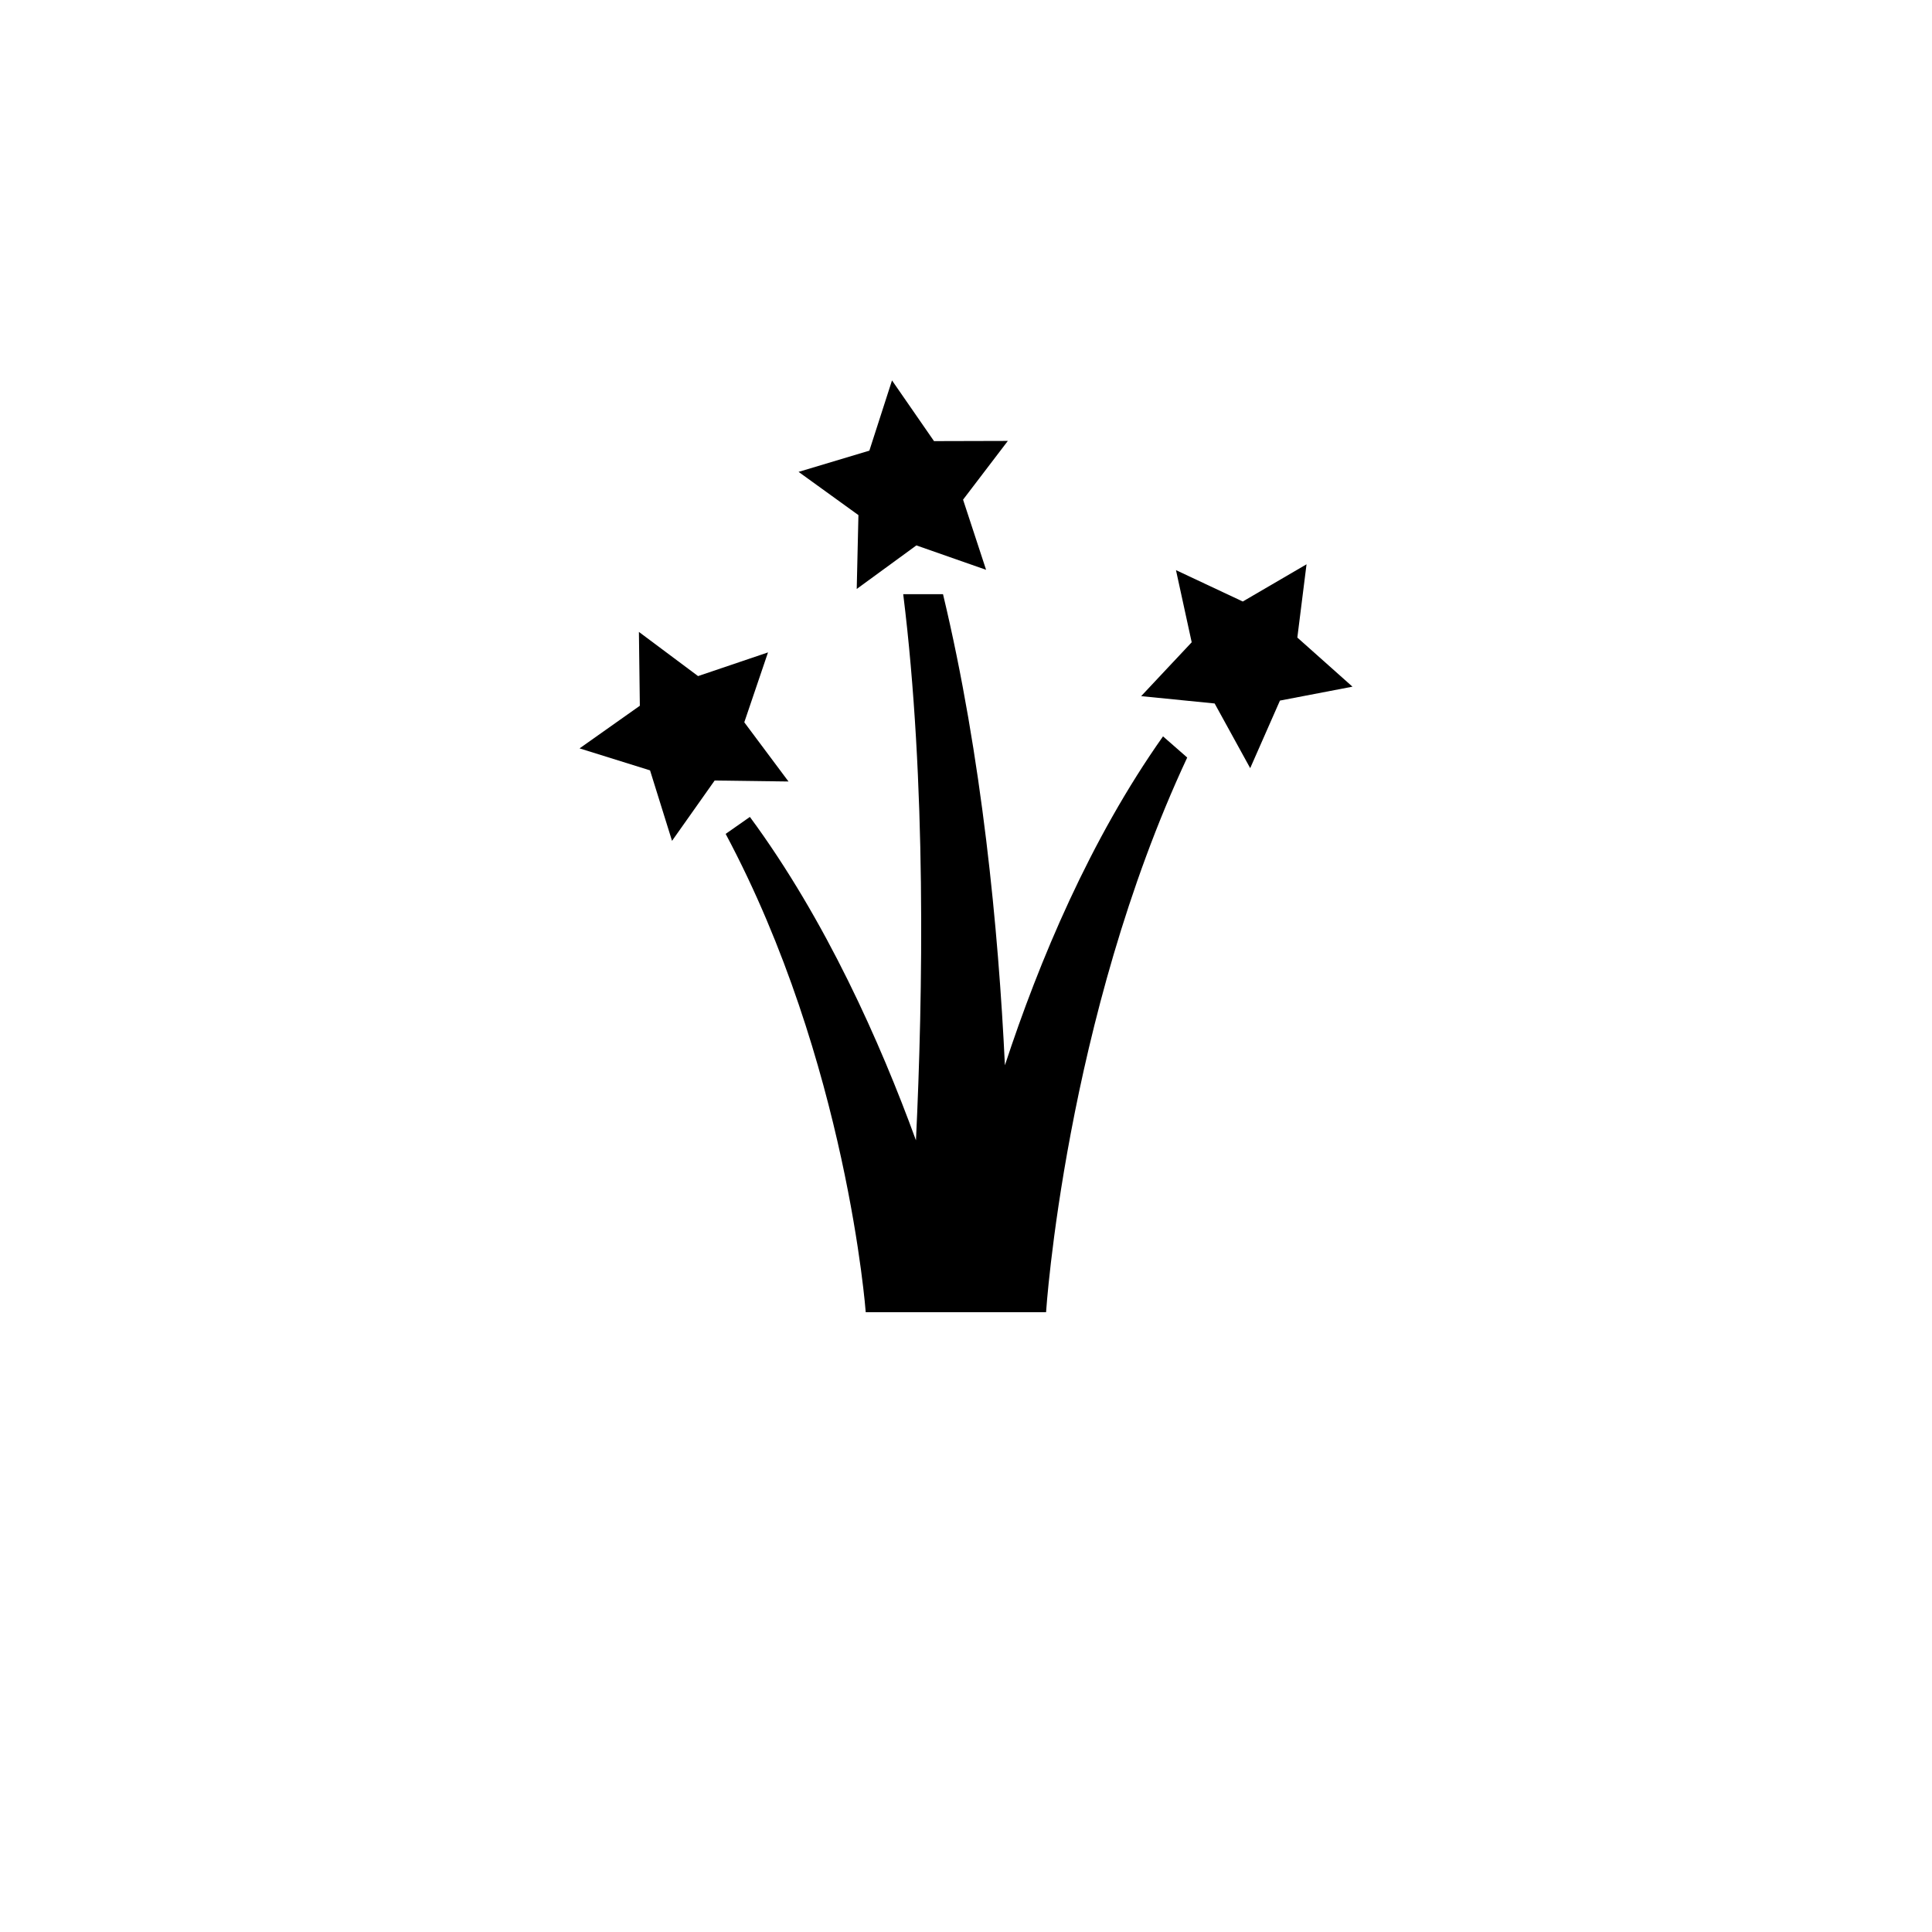 <?xml version="1.0" encoding="utf-8"?>
<!-- Generator: Adobe Illustrator 16.0.0, SVG Export Plug-In . SVG Version: 6.00 Build 0)  -->
<!DOCTYPE svg PUBLIC "-//W3C//DTD SVG 1.1//EN" "http://www.w3.org/Graphics/SVG/1.1/DTD/svg11.dtd">
<svg version="1.1" id="Layer_1" xmlns="http://www.w3.org/2000/svg" xmlns:xlink="http://www.w3.org/1999/xlink" x="0px" y="0px"
	 width="50px" height="50px" viewBox="0 0 50 50" enable-background="new 0 0 50 50" xml:space="preserve">
<g>
	<path d="M26.007,27.569c-0.167-3.498-0.59-7.967-1.602-12.192h-1.03c0.602,4.848,0.51,10.376,0.33,14.135
		c-0.921-2.525-2.33-5.702-4.298-8.37l-0.627,0.439c3.146,5.897,3.625,12.379,3.625,12.379h1h1h0.667h1h1
		c0,0,0.493-7.591,3.653-14.355l-0.626-0.548C28.212,21.727,26.896,24.862,26.007,27.569z"/>
	<polygon points="22.172,15.242 23.716,14.115 25.52,14.747 24.924,12.931 26.083,11.411 24.172,11.416 23.085,9.845 22.499,11.663 
		20.667,12.212 22.216,13.331 	"/>
	<polygon points="33.575,16.5 33.813,14.604 32.163,15.567 30.434,14.755 30.841,16.622 29.533,18.016 31.435,18.206 32.355,19.88 
		33.125,18.131 35.002,17.771 	"/>
	<polygon points="19.262,18.693 19.876,16.884 18.066,17.497 16.535,16.354 16.559,18.265 14.999,19.368 16.823,19.937 
		17.392,21.761 18.495,20.2 20.406,20.225 	"/>
</g>
</svg>
